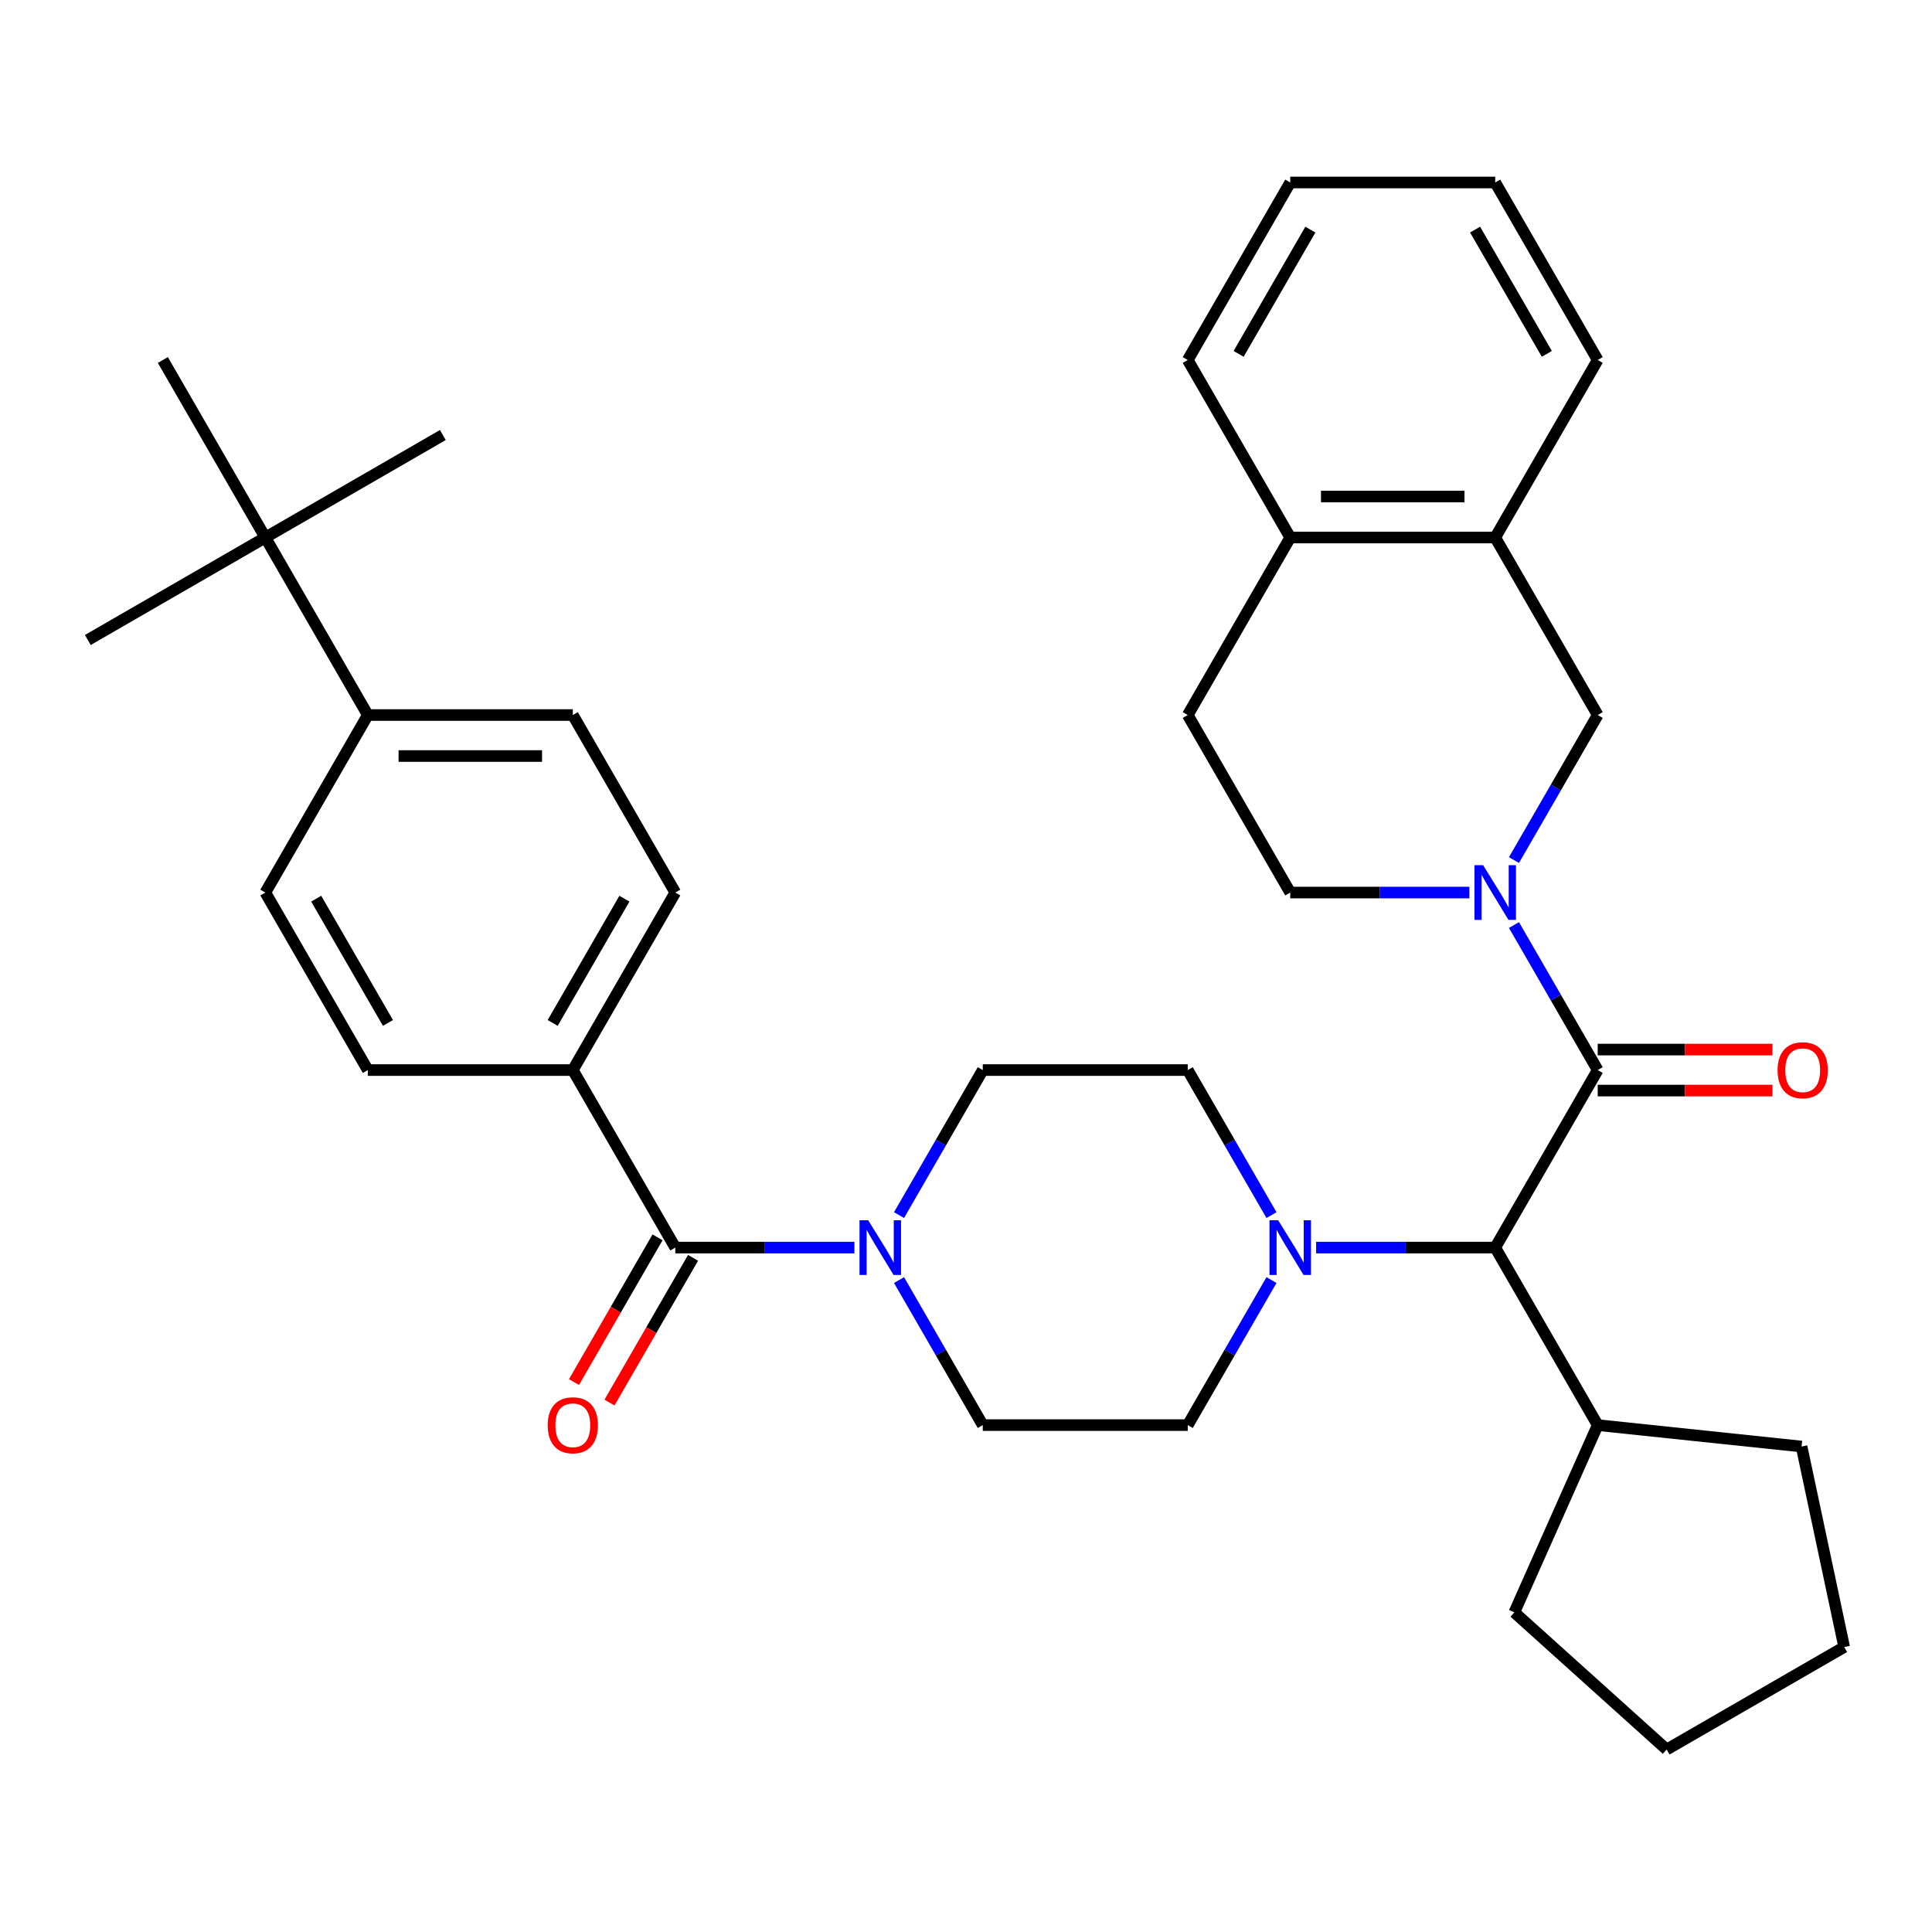 <?xml version='1.0' encoding='iso-8859-1'?>
<svg version='1.1' baseProfile='full'
              xmlns='http://www.w3.org/2000/svg'
                      xmlns:rdkit='http://www.rdkit.org/xml'
                      xmlns:xlink='http://www.w3.org/1999/xlink'
                  xml:space='preserve'
width='1000px' height='1000px' viewBox='0 0 1000 1000'>
<!-- END OF HEADER -->
<rect style='opacity:1.0;fill:#FFFFFF;stroke:none' width='1000' height='1000' x='0' y='0'> </rect>
<path class='bond-0' d='M 296.484,553.866 L 190.386,553.866' style='fill:none;fill-rule:evenodd;stroke:#000000;stroke-width:6px;stroke-linecap:butt;stroke-linejoin:miter;stroke-opacity:1' />
<path class='bond-1' d='M 296.484,553.866 L 349.532,461.983' style='fill:none;fill-rule:evenodd;stroke:#000000;stroke-width:6px;stroke-linecap:butt;stroke-linejoin:miter;stroke-opacity:1' />
<path class='bond-1' d='M 286.064,529.473 L 323.198,465.155' style='fill:none;fill-rule:evenodd;stroke:#000000;stroke-width:6px;stroke-linecap:butt;stroke-linejoin:miter;stroke-opacity:1' />
<path class='bond-2' d='M 296.484,553.866 L 349.532,645.749' style='fill:none;fill-rule:evenodd;stroke:#000000;stroke-width:6px;stroke-linecap:butt;stroke-linejoin:miter;stroke-opacity:1' />
<path class='bond-3' d='M 465.336,628.936 L 487.007,591.401' style='fill:none;fill-rule:evenodd;stroke:#0000FF;stroke-width:6px;stroke-linecap:butt;stroke-linejoin:miter;stroke-opacity:1' />
<path class='bond-3' d='M 487.007,591.401 L 508.678,553.866' style='fill:none;fill-rule:evenodd;stroke:#000000;stroke-width:6px;stroke-linecap:butt;stroke-linejoin:miter;stroke-opacity:1' />
<path class='bond-4' d='M 442.237,645.749 L 395.885,645.749' style='fill:none;fill-rule:evenodd;stroke:#0000FF;stroke-width:6px;stroke-linecap:butt;stroke-linejoin:miter;stroke-opacity:1' />
<path class='bond-4' d='M 395.885,645.749 L 349.532,645.749' style='fill:none;fill-rule:evenodd;stroke:#000000;stroke-width:6px;stroke-linecap:butt;stroke-linejoin:miter;stroke-opacity:1' />
<path class='bond-5' d='M 465.336,662.561 L 487.007,700.096' style='fill:none;fill-rule:evenodd;stroke:#0000FF;stroke-width:6px;stroke-linecap:butt;stroke-linejoin:miter;stroke-opacity:1' />
<path class='bond-5' d='M 487.007,700.096 L 508.678,737.632' style='fill:none;fill-rule:evenodd;stroke:#000000;stroke-width:6px;stroke-linecap:butt;stroke-linejoin:miter;stroke-opacity:1' />
<path class='bond-6' d='M 340.344,640.444 L 318.719,677.899' style='fill:none;fill-rule:evenodd;stroke:#000000;stroke-width:6px;stroke-linecap:butt;stroke-linejoin:miter;stroke-opacity:1' />
<path class='bond-6' d='M 318.719,677.899 L 297.094,715.354' style='fill:none;fill-rule:evenodd;stroke:#FF0000;stroke-width:6px;stroke-linecap:butt;stroke-linejoin:miter;stroke-opacity:1' />
<path class='bond-6' d='M 358.721,651.054 L 337.096,688.509' style='fill:none;fill-rule:evenodd;stroke:#000000;stroke-width:6px;stroke-linecap:butt;stroke-linejoin:miter;stroke-opacity:1' />
<path class='bond-6' d='M 337.096,688.509 L 315.471,725.964' style='fill:none;fill-rule:evenodd;stroke:#FF0000;stroke-width:6px;stroke-linecap:butt;stroke-linejoin:miter;stroke-opacity:1' />
<path class='bond-7' d='M 137.338,278.217 L 190.386,370.1' style='fill:none;fill-rule:evenodd;stroke:#000000;stroke-width:6px;stroke-linecap:butt;stroke-linejoin:miter;stroke-opacity:1' />
<path class='bond-8' d='M 137.338,278.217 L 229.221,225.168' style='fill:none;fill-rule:evenodd;stroke:#000000;stroke-width:6px;stroke-linecap:butt;stroke-linejoin:miter;stroke-opacity:1' />
<path class='bond-9' d='M 137.338,278.217 L 45.455,331.265' style='fill:none;fill-rule:evenodd;stroke:#000000;stroke-width:6px;stroke-linecap:butt;stroke-linejoin:miter;stroke-opacity:1' />
<path class='bond-10' d='M 137.338,278.217 L 84.289,186.334' style='fill:none;fill-rule:evenodd;stroke:#000000;stroke-width:6px;stroke-linecap:butt;stroke-linejoin:miter;stroke-opacity:1' />
<path class='bond-11' d='M 190.386,370.1 L 296.484,370.1' style='fill:none;fill-rule:evenodd;stroke:#000000;stroke-width:6px;stroke-linecap:butt;stroke-linejoin:miter;stroke-opacity:1' />
<path class='bond-11' d='M 206.301,391.319 L 280.569,391.319' style='fill:none;fill-rule:evenodd;stroke:#000000;stroke-width:6px;stroke-linecap:butt;stroke-linejoin:miter;stroke-opacity:1' />
<path class='bond-12' d='M 190.386,370.1 L 137.338,461.983' style='fill:none;fill-rule:evenodd;stroke:#000000;stroke-width:6px;stroke-linecap:butt;stroke-linejoin:miter;stroke-opacity:1' />
<path class='bond-13' d='M 773.922,278.217 L 826.97,370.1' style='fill:none;fill-rule:evenodd;stroke:#000000;stroke-width:6px;stroke-linecap:butt;stroke-linejoin:miter;stroke-opacity:1' />
<path class='bond-14' d='M 773.922,278.217 L 826.97,186.334' style='fill:none;fill-rule:evenodd;stroke:#000000;stroke-width:6px;stroke-linecap:butt;stroke-linejoin:miter;stroke-opacity:1' />
<path class='bond-15' d='M 773.922,278.217 L 667.824,278.217' style='fill:none;fill-rule:evenodd;stroke:#000000;stroke-width:6px;stroke-linecap:butt;stroke-linejoin:miter;stroke-opacity:1' />
<path class='bond-15' d='M 758.007,256.997 L 683.739,256.997' style='fill:none;fill-rule:evenodd;stroke:#000000;stroke-width:6px;stroke-linecap:butt;stroke-linejoin:miter;stroke-opacity:1' />
<path class='bond-16' d='M 826.97,553.866 L 805.299,516.33' style='fill:none;fill-rule:evenodd;stroke:#000000;stroke-width:6px;stroke-linecap:butt;stroke-linejoin:miter;stroke-opacity:1' />
<path class='bond-16' d='M 805.299,516.33 L 783.628,478.795' style='fill:none;fill-rule:evenodd;stroke:#0000FF;stroke-width:6px;stroke-linecap:butt;stroke-linejoin:miter;stroke-opacity:1' />
<path class='bond-17' d='M 826.97,564.475 L 872.193,564.475' style='fill:none;fill-rule:evenodd;stroke:#000000;stroke-width:6px;stroke-linecap:butt;stroke-linejoin:miter;stroke-opacity:1' />
<path class='bond-17' d='M 872.193,564.475 L 917.415,564.475' style='fill:none;fill-rule:evenodd;stroke:#FF0000;stroke-width:6px;stroke-linecap:butt;stroke-linejoin:miter;stroke-opacity:1' />
<path class='bond-17' d='M 826.97,543.256 L 872.193,543.256' style='fill:none;fill-rule:evenodd;stroke:#000000;stroke-width:6px;stroke-linecap:butt;stroke-linejoin:miter;stroke-opacity:1' />
<path class='bond-17' d='M 872.193,543.256 L 917.415,543.256' style='fill:none;fill-rule:evenodd;stroke:#FF0000;stroke-width:6px;stroke-linecap:butt;stroke-linejoin:miter;stroke-opacity:1' />
<path class='bond-18' d='M 826.97,553.866 L 773.922,645.749' style='fill:none;fill-rule:evenodd;stroke:#000000;stroke-width:6px;stroke-linecap:butt;stroke-linejoin:miter;stroke-opacity:1' />
<path class='bond-19' d='M 783.628,445.17 L 805.299,407.635' style='fill:none;fill-rule:evenodd;stroke:#0000FF;stroke-width:6px;stroke-linecap:butt;stroke-linejoin:miter;stroke-opacity:1' />
<path class='bond-19' d='M 805.299,407.635 L 826.97,370.1' style='fill:none;fill-rule:evenodd;stroke:#000000;stroke-width:6px;stroke-linecap:butt;stroke-linejoin:miter;stroke-opacity:1' />
<path class='bond-20' d='M 760.529,461.983 L 714.177,461.983' style='fill:none;fill-rule:evenodd;stroke:#0000FF;stroke-width:6px;stroke-linecap:butt;stroke-linejoin:miter;stroke-opacity:1' />
<path class='bond-20' d='M 714.177,461.983 L 667.824,461.983' style='fill:none;fill-rule:evenodd;stroke:#000000;stroke-width:6px;stroke-linecap:butt;stroke-linejoin:miter;stroke-opacity:1' />
<path class='bond-21' d='M 667.824,278.217 L 614.776,370.1' style='fill:none;fill-rule:evenodd;stroke:#000000;stroke-width:6px;stroke-linecap:butt;stroke-linejoin:miter;stroke-opacity:1' />
<path class='bond-22' d='M 667.824,278.217 L 614.776,186.334' style='fill:none;fill-rule:evenodd;stroke:#000000;stroke-width:6px;stroke-linecap:butt;stroke-linejoin:miter;stroke-opacity:1' />
<path class='bond-23' d='M 658.118,662.561 L 636.447,700.096' style='fill:none;fill-rule:evenodd;stroke:#0000FF;stroke-width:6px;stroke-linecap:butt;stroke-linejoin:miter;stroke-opacity:1' />
<path class='bond-23' d='M 636.447,700.096 L 614.776,737.632' style='fill:none;fill-rule:evenodd;stroke:#000000;stroke-width:6px;stroke-linecap:butt;stroke-linejoin:miter;stroke-opacity:1' />
<path class='bond-24' d='M 681.217,645.749 L 727.569,645.749' style='fill:none;fill-rule:evenodd;stroke:#0000FF;stroke-width:6px;stroke-linecap:butt;stroke-linejoin:miter;stroke-opacity:1' />
<path class='bond-24' d='M 727.569,645.749 L 773.922,645.749' style='fill:none;fill-rule:evenodd;stroke:#000000;stroke-width:6px;stroke-linecap:butt;stroke-linejoin:miter;stroke-opacity:1' />
<path class='bond-25' d='M 658.118,628.936 L 636.447,591.401' style='fill:none;fill-rule:evenodd;stroke:#0000FF;stroke-width:6px;stroke-linecap:butt;stroke-linejoin:miter;stroke-opacity:1' />
<path class='bond-25' d='M 636.447,591.401 L 614.776,553.866' style='fill:none;fill-rule:evenodd;stroke:#000000;stroke-width:6px;stroke-linecap:butt;stroke-linejoin:miter;stroke-opacity:1' />
<path class='bond-26' d='M 508.678,737.632 L 614.776,737.632' style='fill:none;fill-rule:evenodd;stroke:#000000;stroke-width:6px;stroke-linecap:butt;stroke-linejoin:miter;stroke-opacity:1' />
<path class='bond-27' d='M 773.922,645.749 L 826.97,737.632' style='fill:none;fill-rule:evenodd;stroke:#000000;stroke-width:6px;stroke-linecap:butt;stroke-linejoin:miter;stroke-opacity:1' />
<path class='bond-28' d='M 826.97,737.632 L 932.487,748.722' style='fill:none;fill-rule:evenodd;stroke:#000000;stroke-width:6px;stroke-linecap:butt;stroke-linejoin:miter;stroke-opacity:1' />
<path class='bond-29' d='M 826.97,737.632 L 783.817,834.556' style='fill:none;fill-rule:evenodd;stroke:#000000;stroke-width:6px;stroke-linecap:butt;stroke-linejoin:miter;stroke-opacity:1' />
<path class='bond-30' d='M 932.487,748.722 L 954.545,852.501' style='fill:none;fill-rule:evenodd;stroke:#000000;stroke-width:6px;stroke-linecap:butt;stroke-linejoin:miter;stroke-opacity:1' />
<path class='bond-31' d='M 954.545,852.501 L 862.662,905.549' style='fill:none;fill-rule:evenodd;stroke:#000000;stroke-width:6px;stroke-linecap:butt;stroke-linejoin:miter;stroke-opacity:1' />
<path class='bond-32' d='M 862.662,905.549 L 783.817,834.556' style='fill:none;fill-rule:evenodd;stroke:#000000;stroke-width:6px;stroke-linecap:butt;stroke-linejoin:miter;stroke-opacity:1' />
<path class='bond-33' d='M 614.776,553.866 L 508.678,553.866' style='fill:none;fill-rule:evenodd;stroke:#000000;stroke-width:6px;stroke-linecap:butt;stroke-linejoin:miter;stroke-opacity:1' />
<path class='bond-34' d='M 667.824,461.983 L 614.776,370.1' style='fill:none;fill-rule:evenodd;stroke:#000000;stroke-width:6px;stroke-linecap:butt;stroke-linejoin:miter;stroke-opacity:1' />
<path class='bond-35' d='M 826.97,186.334 L 773.922,94.451' style='fill:none;fill-rule:evenodd;stroke:#000000;stroke-width:6px;stroke-linecap:butt;stroke-linejoin:miter;stroke-opacity:1' />
<path class='bond-35' d='M 800.637,183.161 L 763.502,118.843' style='fill:none;fill-rule:evenodd;stroke:#000000;stroke-width:6px;stroke-linecap:butt;stroke-linejoin:miter;stroke-opacity:1' />
<path class='bond-36' d='M 614.776,186.334 L 667.824,94.451' style='fill:none;fill-rule:evenodd;stroke:#000000;stroke-width:6px;stroke-linecap:butt;stroke-linejoin:miter;stroke-opacity:1' />
<path class='bond-36' d='M 641.11,183.161 L 678.244,118.843' style='fill:none;fill-rule:evenodd;stroke:#000000;stroke-width:6px;stroke-linecap:butt;stroke-linejoin:miter;stroke-opacity:1' />
<path class='bond-37' d='M 667.824,94.451 L 773.922,94.451' style='fill:none;fill-rule:evenodd;stroke:#000000;stroke-width:6px;stroke-linecap:butt;stroke-linejoin:miter;stroke-opacity:1' />
<path class='bond-38' d='M 190.386,553.866 L 137.338,461.983' style='fill:none;fill-rule:evenodd;stroke:#000000;stroke-width:6px;stroke-linecap:butt;stroke-linejoin:miter;stroke-opacity:1' />
<path class='bond-38' d='M 200.806,529.473 L 163.671,465.155' style='fill:none;fill-rule:evenodd;stroke:#000000;stroke-width:6px;stroke-linecap:butt;stroke-linejoin:miter;stroke-opacity:1' />
<path class='bond-39' d='M 349.532,461.983 L 296.484,370.1' style='fill:none;fill-rule:evenodd;stroke:#000000;stroke-width:6px;stroke-linecap:butt;stroke-linejoin:miter;stroke-opacity:1' />
<path  class='atom-1' d='M 449.37 631.589
L 458.65 646.589
Q 459.57 648.069, 461.05 650.749
Q 462.53 653.429, 462.61 653.589
L 462.61 631.589
L 466.37 631.589
L 466.37 659.909
L 462.49 659.909
L 452.53 643.509
Q 451.37 641.589, 450.13 639.389
Q 448.93 637.189, 448.57 636.509
L 448.57 659.909
L 444.89 659.909
L 444.89 631.589
L 449.37 631.589
' fill='#0000FF'/>
<path  class='atom-3' d='M 283.484 737.712
Q 283.484 730.912, 286.844 727.112
Q 290.204 723.312, 296.484 723.312
Q 302.764 723.312, 306.124 727.112
Q 309.484 730.912, 309.484 737.712
Q 309.484 744.592, 306.084 748.512
Q 302.684 752.392, 296.484 752.392
Q 290.244 752.392, 286.844 748.512
Q 283.484 744.632, 283.484 737.712
M 296.484 749.192
Q 300.804 749.192, 303.124 746.312
Q 305.484 743.392, 305.484 737.712
Q 305.484 732.152, 303.124 729.352
Q 300.804 726.512, 296.484 726.512
Q 292.164 726.512, 289.804 729.312
Q 287.484 732.112, 287.484 737.712
Q 287.484 743.432, 289.804 746.312
Q 292.164 749.192, 296.484 749.192
' fill='#FF0000'/>
<path  class='atom-8' d='M 767.662 447.823
L 776.942 462.823
Q 777.862 464.303, 779.342 466.983
Q 780.822 469.663, 780.902 469.823
L 780.902 447.823
L 784.662 447.823
L 784.662 476.143
L 780.782 476.143
L 770.822 459.743
Q 769.662 457.823, 768.422 455.623
Q 767.222 453.423, 766.862 452.743
L 766.862 476.143
L 763.182 476.143
L 763.182 447.823
L 767.662 447.823
' fill='#0000FF'/>
<path  class='atom-9' d='M 920.068 553.946
Q 920.068 547.146, 923.428 543.346
Q 926.788 539.546, 933.068 539.546
Q 939.348 539.546, 942.708 543.346
Q 946.068 547.146, 946.068 553.946
Q 946.068 560.826, 942.668 564.746
Q 939.268 568.626, 933.068 568.626
Q 926.828 568.626, 923.428 564.746
Q 920.068 560.866, 920.068 553.946
M 933.068 565.426
Q 937.388 565.426, 939.708 562.546
Q 942.068 559.626, 942.068 553.946
Q 942.068 548.386, 939.708 545.586
Q 937.388 542.746, 933.068 542.746
Q 928.748 542.746, 926.388 545.546
Q 924.068 548.346, 924.068 553.946
Q 924.068 559.666, 926.388 562.546
Q 928.748 565.426, 933.068 565.426
' fill='#FF0000'/>
<path  class='atom-11' d='M 661.564 631.589
L 670.844 646.589
Q 671.764 648.069, 673.244 650.749
Q 674.724 653.429, 674.804 653.589
L 674.804 631.589
L 678.564 631.589
L 678.564 659.909
L 674.684 659.909
L 664.724 643.509
Q 663.564 641.589, 662.324 639.389
Q 661.124 637.189, 660.764 636.509
L 660.764 659.909
L 657.084 659.909
L 657.084 631.589
L 661.564 631.589
' fill='#0000FF'/>
</svg>

